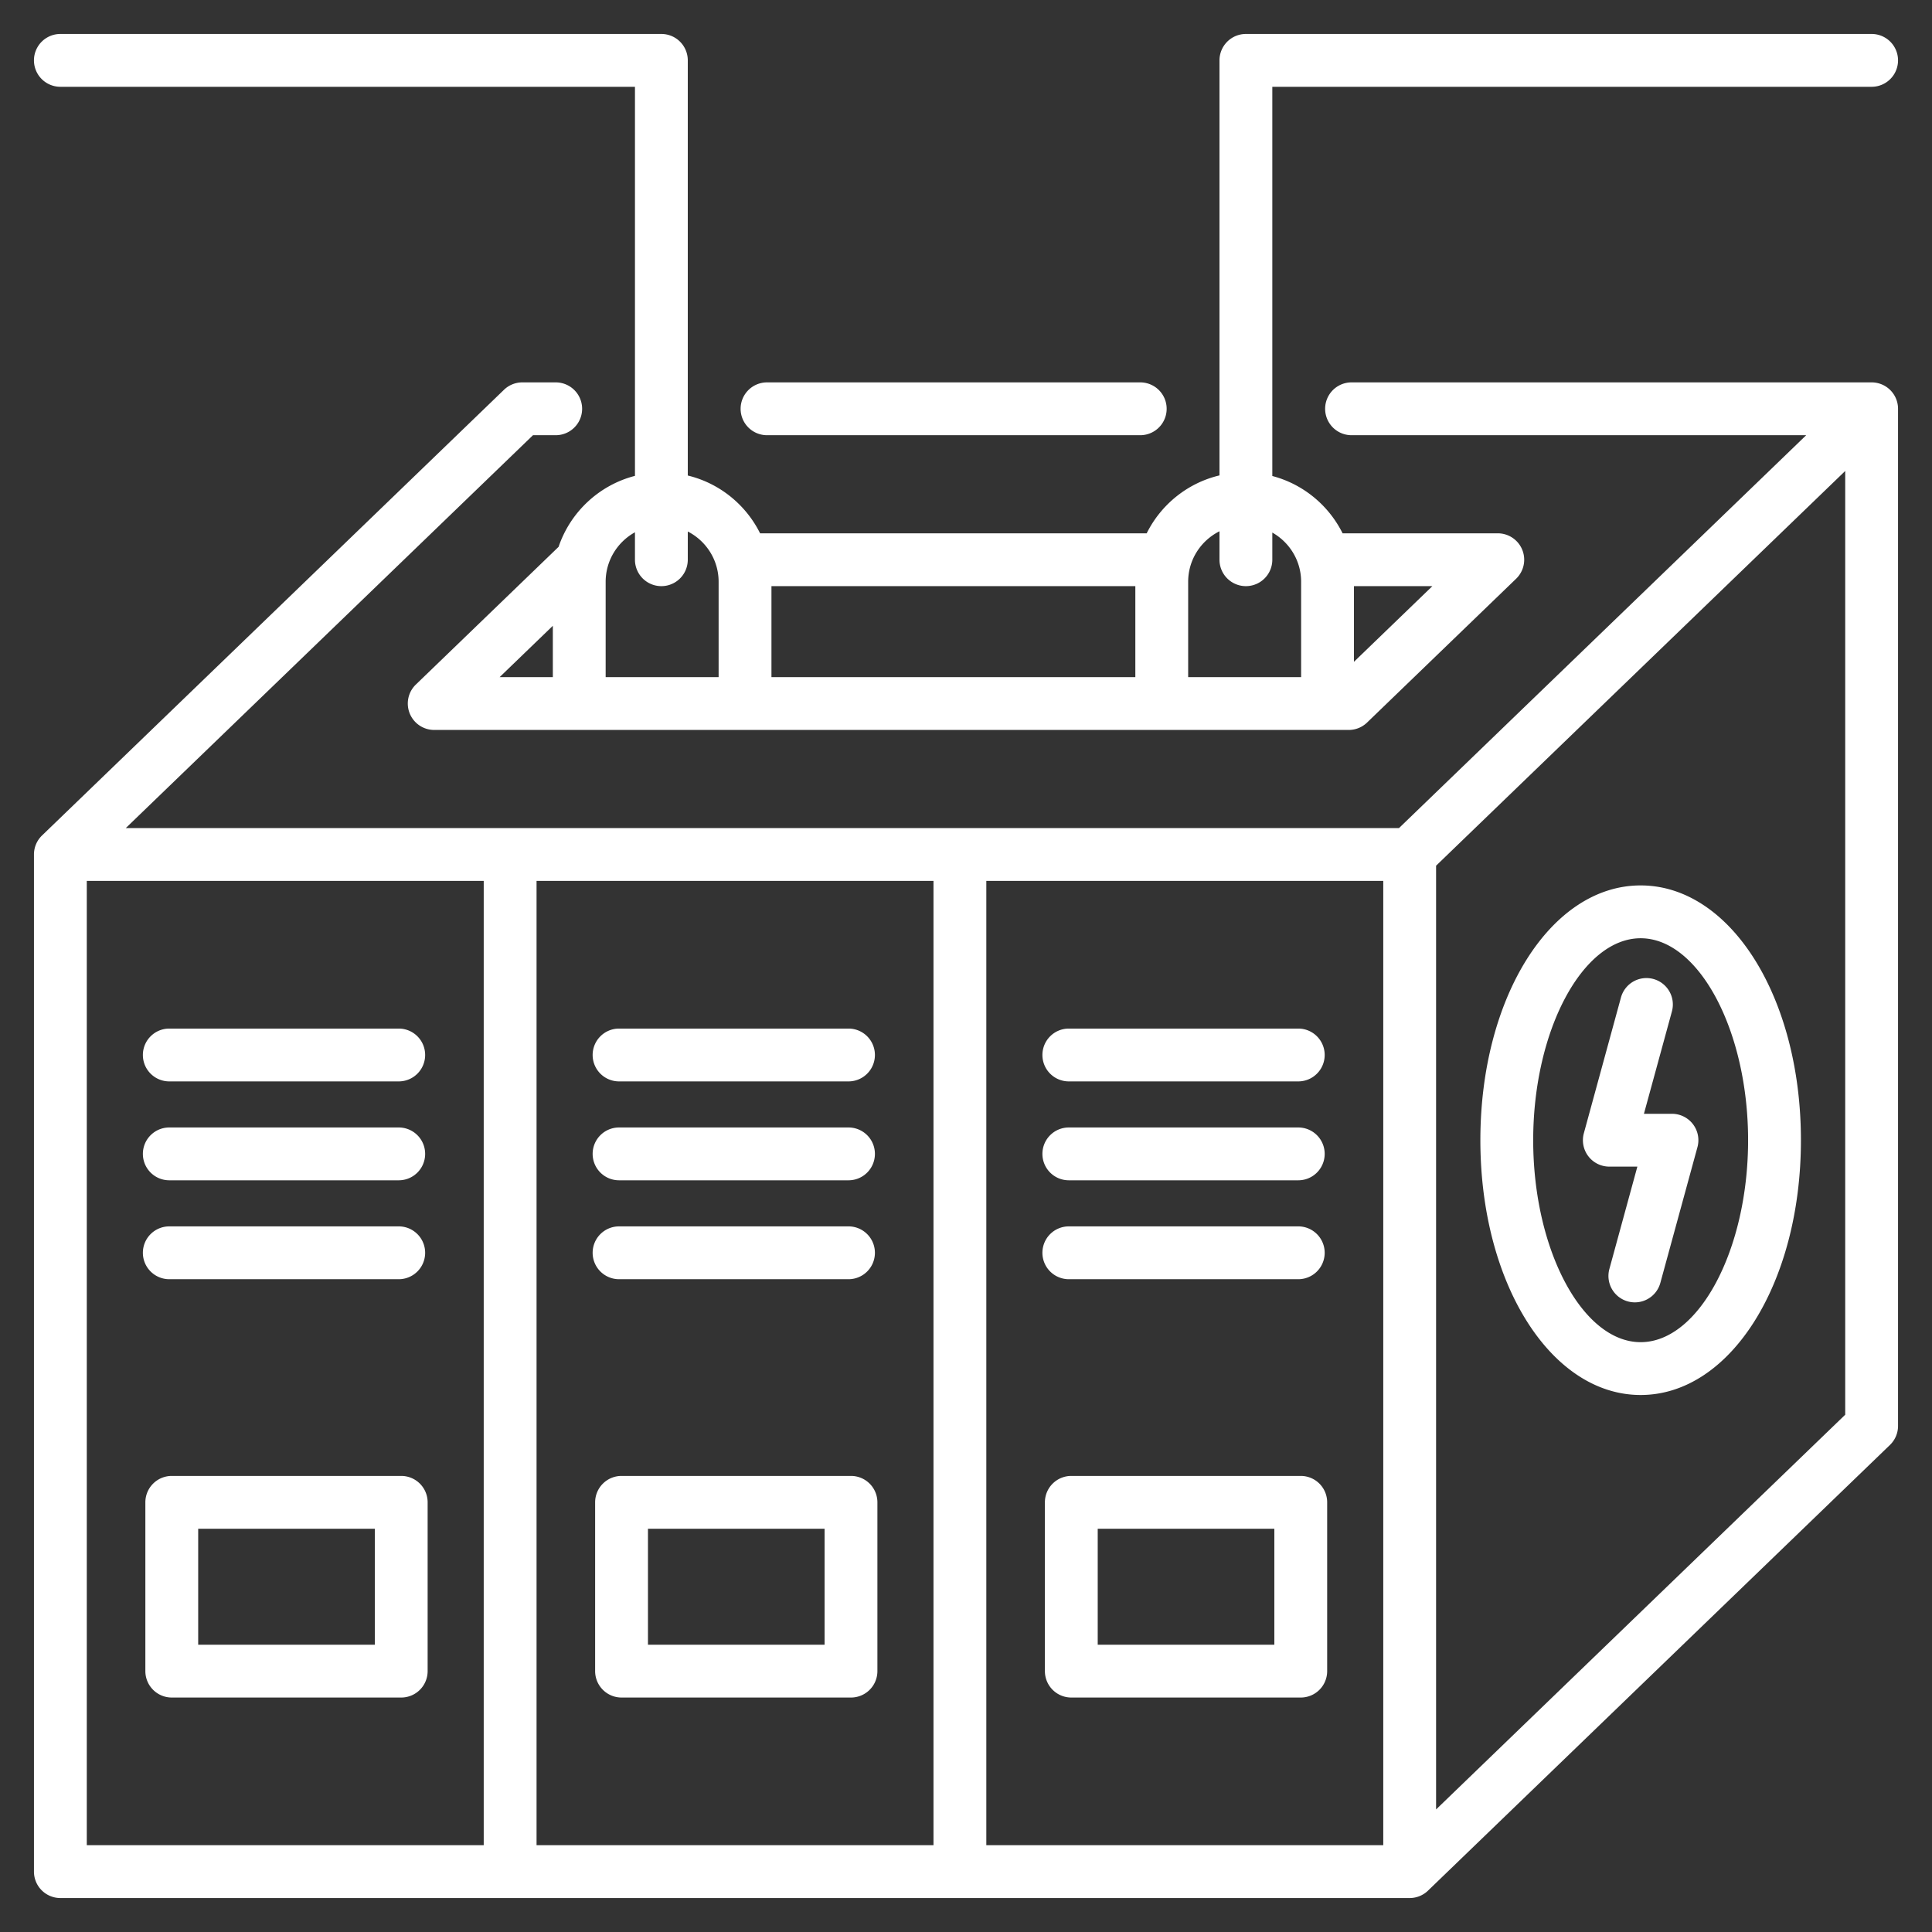 <svg xmlns="http://www.w3.org/2000/svg" xmlns:xlink="http://www.w3.org/1999/xlink" width="512" height="512" x="0" y="0" viewBox="0 0 512 512" style="enable-background:new 0 0 512 512" xml:space="preserve" class=""><rect x="0" y="0" width="512" height="512" fill="#333333" stroke="none"/><g><path d="M496 101.334H358.175a7 7 0 1 0 0 14h120.488L370.752 219.445H33.337l107.911-104.111h6.022a7 7 0 1 0 0-14h-8.849a6.994 6.994 0 0 0-4.86 1.963L11.14 221.408A6.996 6.996 0 0 0 9 226.445V496a7 7 0 0 0 7 7h357.578a6.994 6.994 0 0 0 4.86-1.963L500.86 382.926a6.998 6.998 0 0 0 2.14-5.037V108.334a7 7 0 0 0-7-7zM366.578 489H261.385V233.445h105.193zm-119.193 0H142.192V233.445h105.192V489zM23 233.445h105.192V489H23zM380.578 479.52V229.419L489 124.814v250.101zM196.271 108.334a7 7 0 0 1 7-7h98.905a7 7 0 1 1 0 14h-98.905a7 7 0 0 1-7-7zm29.25 282.8h-60.805a7 7 0 0 0-7 7v44.73a7 7 0 0 0 7 7h60.805a7 7 0 0 0 7-7v-44.73a7 7 0 0 0-7-7zm-7 44.73h-46.805v-30.73h46.805zm-61.464-156.282a7 7 0 0 1 7-7h60.805a7 7 0 1 1 0 14h-60.805a7 7 0 0 1-7-7zm0 26.21a7 7 0 0 1 7-7h60.805a7 7 0 1 1 0 14h-60.805a7 7 0 0 1-7-7zm0 26.211a7 7 0 0 1 7-7h60.805a7 7 0 1 1 0 14h-60.805a7 7 0 0 1-7-7zm187.657 59.131h-60.806a7 7 0 0 0-7 7v44.73a7 7 0 0 0 7 7h60.806a7 7 0 0 0 7-7v-44.73a7 7 0 0 0-7-7zm-7 44.73h-46.806v-30.73h46.806zM276.25 332.003a7 7 0 0 1 7-7h60.805a7 7 0 1 1 0 14H283.25a7 7 0 0 1-7-7zm0-26.211a7 7 0 0 1 7-7h60.805a7 7 0 1 1 0 14H283.25a7 7 0 0 1-7-7zm0-26.21a7 7 0 0 1 7-7h60.805a7 7 0 1 1 0 14H283.25a7 7 0 0 1-7-7zM106.328 391.134H45.522a7 7 0 0 0-7 7v44.73a7 7 0 0 0 7 7h60.806a7 7 0 0 0 7-7v-44.73a7 7 0 0 0-7-7zm-7 44.73H52.522v-30.73h46.806zM37.864 305.792a7 7 0 0 1 7-7h60.805a7 7 0 1 1 0 14H44.864a7 7 0 0 1-7-7zm0-26.21a7 7 0 0 1 7-7h60.805a7 7 0 1 1 0 14H44.864a7 7 0 0 1-7-7zm0 52.421a7 7 0 0 1 7-7h60.805a7 7 0 1 1 0 14H44.864a7 7 0 0 1-7-7zm396.925-97.357c-23.817 0-42.475 29.658-42.475 67.521s18.657 67.521 42.475 67.521 42.475-29.658 42.475-67.521-18.658-67.521-42.475-67.521zm0 121.042c-15.435 0-28.475-24.51-28.475-53.521s13.04-53.521 28.475-53.521 28.475 24.51 28.475 53.521-13.04 53.521-28.475 53.521zm13.864-57.768a6.998 6.998 0 0 1 1.188 6.093l-9.834 35.971a7.004 7.004 0 0 1-6.748 5.156 7 7 0 0 1-6.756-8.848l7.415-27.125h-7.429a6.998 6.998 0 0 1-6.752-8.846l9.833-35.971a6.997 6.997 0 0 1 8.598-4.906 7 7 0 0 1 4.906 8.598l-7.415 27.125h7.43a7 7 0 0 1 5.564 2.753zM16 23h152.271v103.112c-9.5 2.44-17.123 9.594-20.239 18.806l-37.822 36.49a7 7 0 0 0 4.86 12.037h242.357a6.998 6.998 0 0 0 4.86-1.963l39.502-38.111a7 7 0 0 0-4.86-12.037h-41.128c-3.686-7.42-10.456-13.047-18.625-15.187V23H496a7 7 0 1 0 0-14H330.176a7 7 0 0 0-7 7v109.988c-8.466 2.003-15.505 7.726-19.29 15.346H201.432c-3.765-7.581-10.753-13.286-19.162-15.316V16a7 7 0 0 0-7-7H16a7 7 0 1 0 0 14zm130.507 142.842v13.603h-14.1zm154.369 13.603h-96.434v-24.111h96.434zm57.936-4.061v-20.05h20.781zm-35.636-34.592v7.542a7 7 0 1 0 14 0v-7.196c4.551 2.57 7.636 7.446 7.636 13.035v25.272h-29.936v-25.272c0-5.856 3.388-10.923 8.3-13.381zm-132.734 13.381v25.272h-29.936v-25.272c0-5.642 3.141-10.562 7.764-13.113v7.274a7 7 0 1 0 14 0v-7.48c4.843 2.481 8.172 7.514 8.172 13.319z" fill="#ffffff" opacity="1" data-original="#000000" class=""></path></g></svg>